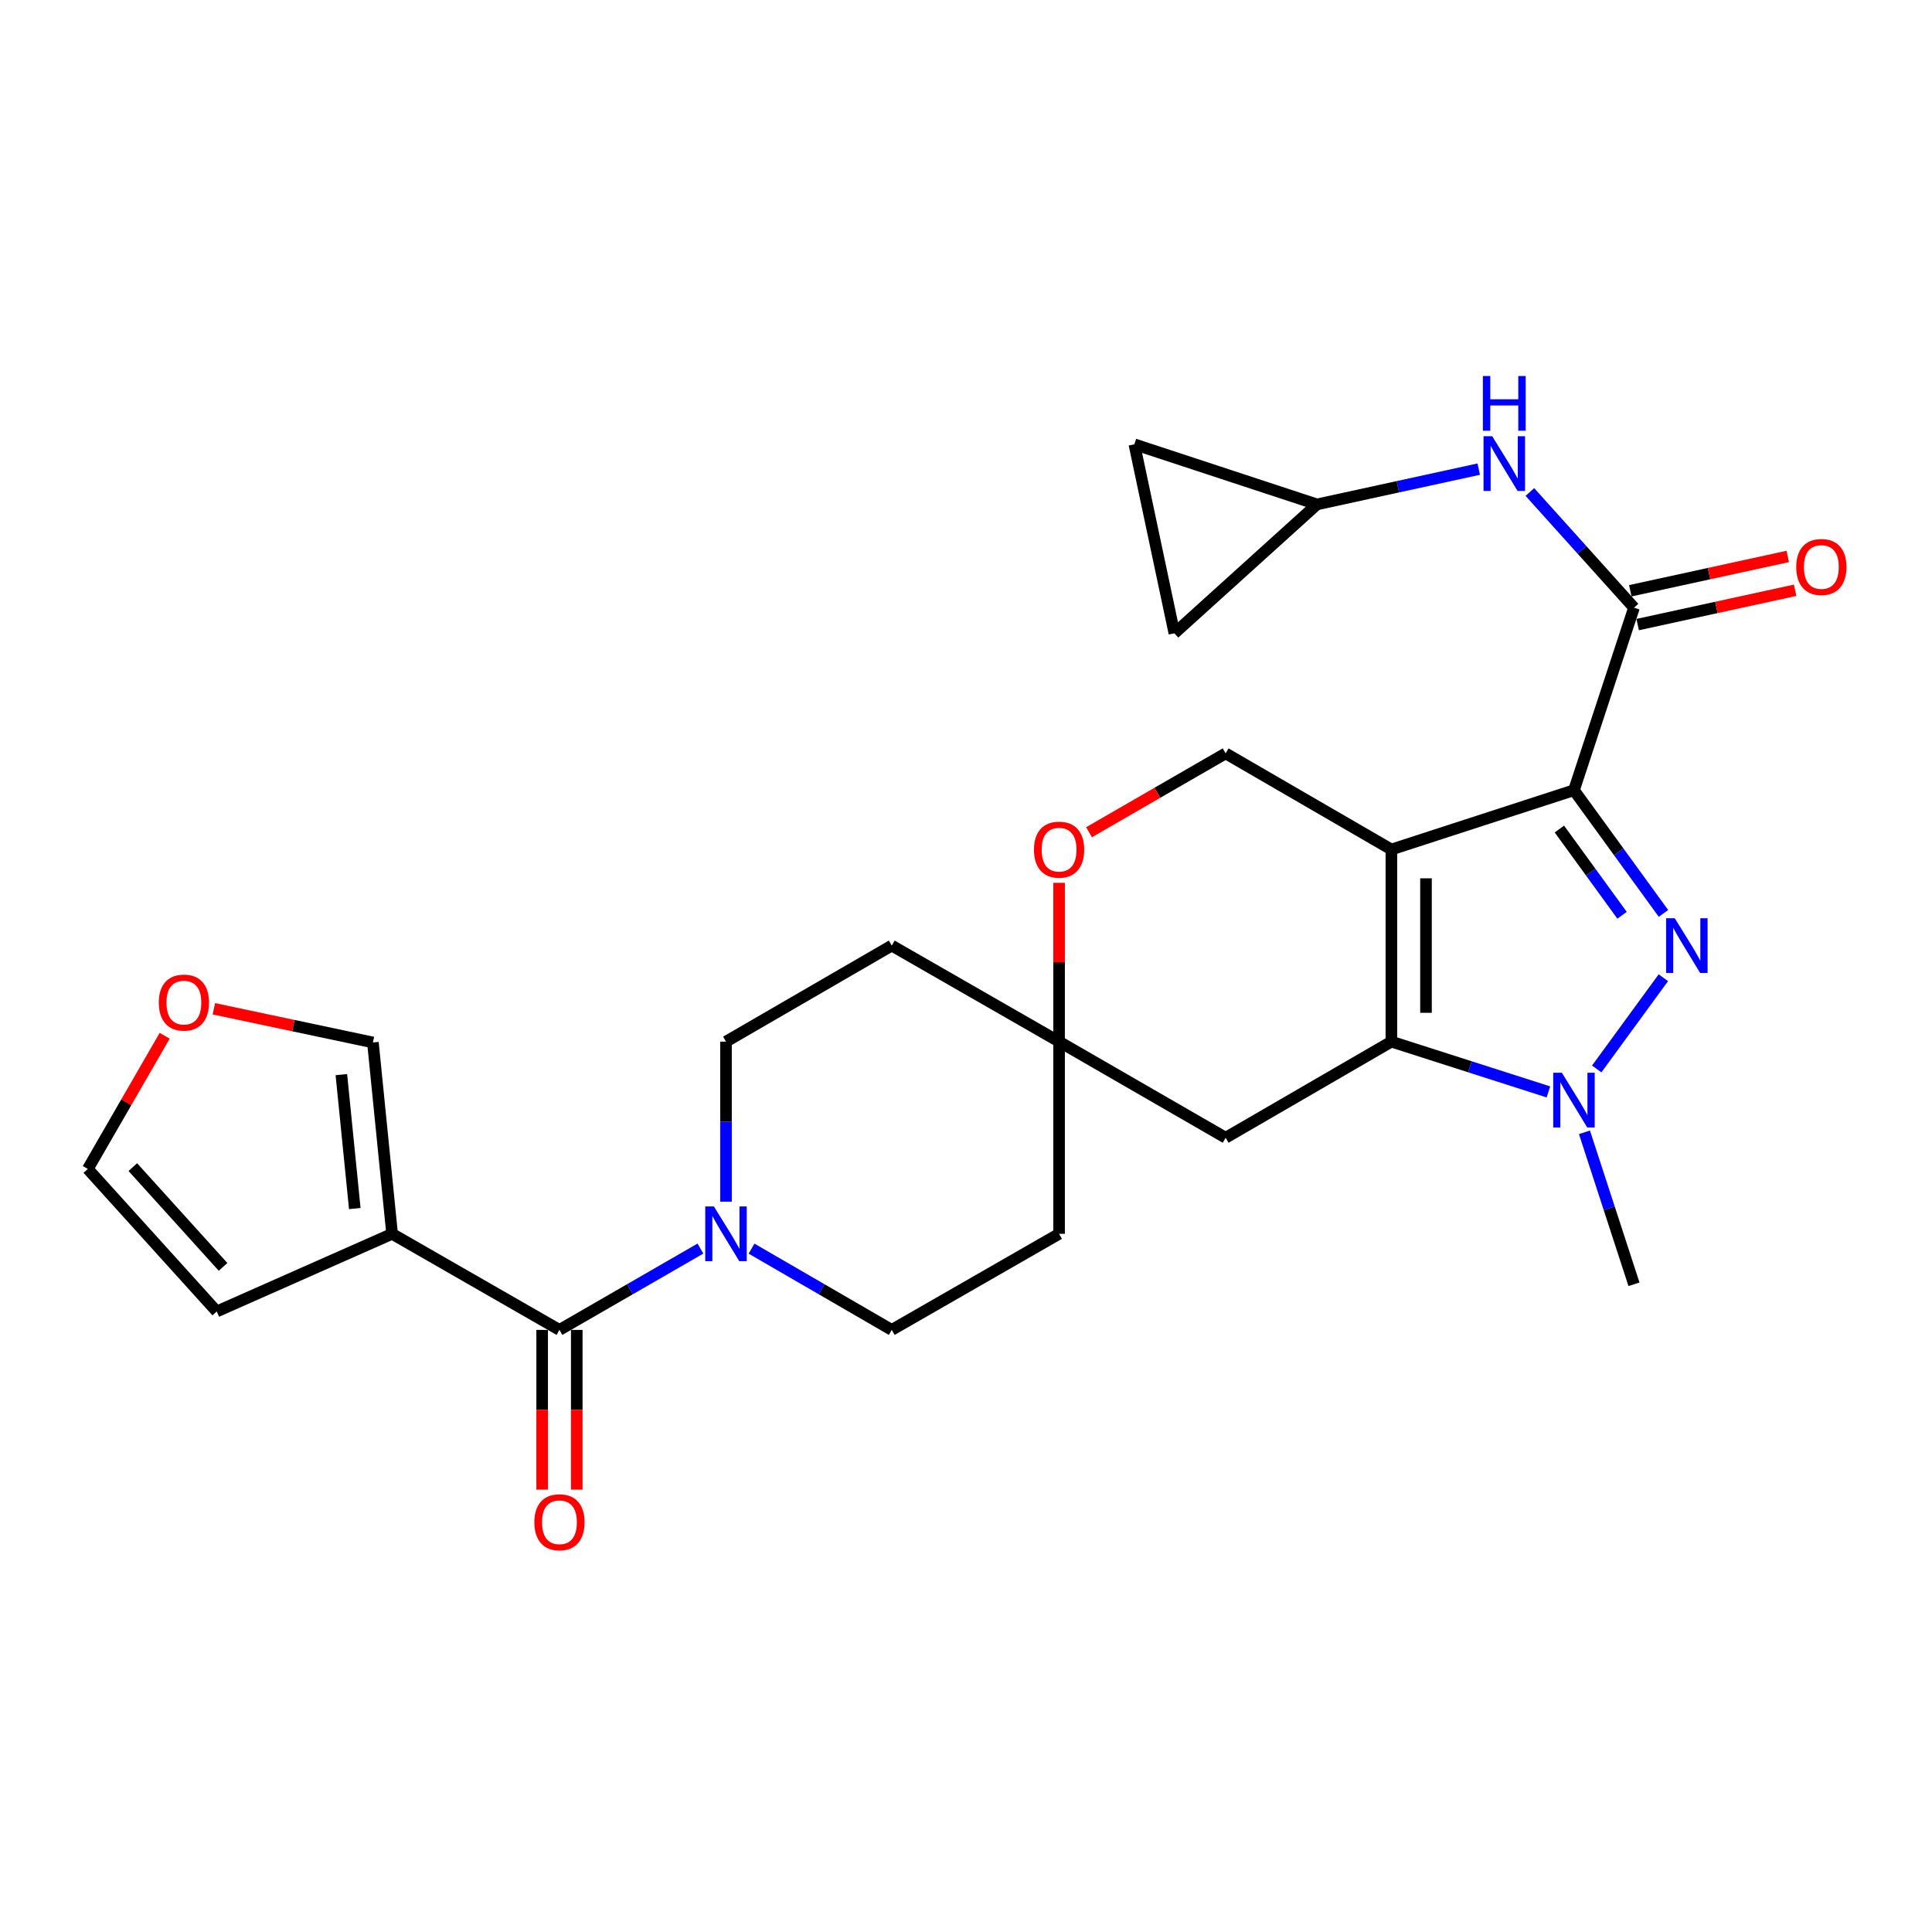 <?xml version='1.0' encoding='iso-8859-1'?>
<svg version='1.1' baseProfile='full'
              xmlns='http://www.w3.org/2000/svg'
                      xmlns:rdkit='http://www.rdkit.org/xml'
                      xmlns:xlink='http://www.w3.org/1999/xlink'
                  xml:space='preserve'
width='1000px' height='1000px' viewBox='0 0 1000 1000'>
<!-- END OF HEADER -->
<rect style='opacity:1.0;fill:#FFFFFF;stroke:none' width='1000' height='1000' x='0' y='0'> </rect>
<path class='bond-0' d='M 814.679,409.008 L 720.177,439.699' style='fill:none;fill-rule:evenodd;stroke:#000000;stroke-width:6px;stroke-linecap:butt;stroke-linejoin:miter;stroke-opacity:1' />
<path class='bond-1' d='M 814.679,409.008 L 837.846,440.896' style='fill:none;fill-rule:evenodd;stroke:#000000;stroke-width:6px;stroke-linecap:butt;stroke-linejoin:miter;stroke-opacity:1' />
<path class='bond-1' d='M 837.846,440.896 L 861.013,472.783' style='fill:none;fill-rule:evenodd;stroke:#0000FF;stroke-width:6px;stroke-linecap:butt;stroke-linejoin:miter;stroke-opacity:1' />
<path class='bond-1' d='M 807.137,429.103 L 823.354,451.424' style='fill:none;fill-rule:evenodd;stroke:#000000;stroke-width:6px;stroke-linecap:butt;stroke-linejoin:miter;stroke-opacity:1' />
<path class='bond-1' d='M 823.354,451.424 L 839.571,473.746' style='fill:none;fill-rule:evenodd;stroke:#0000FF;stroke-width:6px;stroke-linecap:butt;stroke-linejoin:miter;stroke-opacity:1' />
<path class='bond-4' d='M 814.679,409.008 L 845.749,314.535' style='fill:none;fill-rule:evenodd;stroke:#000000;stroke-width:6px;stroke-linecap:butt;stroke-linejoin:miter;stroke-opacity:1' />
<path class='bond-2' d='M 720.177,439.699 L 720.177,539.148' style='fill:none;fill-rule:evenodd;stroke:#000000;stroke-width:6px;stroke-linecap:butt;stroke-linejoin:miter;stroke-opacity:1' />
<path class='bond-2' d='M 738.09,454.616 L 738.09,524.23' style='fill:none;fill-rule:evenodd;stroke:#000000;stroke-width:6px;stroke-linecap:butt;stroke-linejoin:miter;stroke-opacity:1' />
<path class='bond-8' d='M 720.177,439.699 L 634.392,389.95' style='fill:none;fill-rule:evenodd;stroke:#000000;stroke-width:6px;stroke-linecap:butt;stroke-linejoin:miter;stroke-opacity:1' />
<path class='bond-3' d='M 860.954,506.065 L 826.456,553.29' style='fill:none;fill-rule:evenodd;stroke:#0000FF;stroke-width:6px;stroke-linecap:butt;stroke-linejoin:miter;stroke-opacity:1' />
<path class='bond-9' d='M 720.177,539.148 L 634.392,588.897' style='fill:none;fill-rule:evenodd;stroke:#000000;stroke-width:6px;stroke-linecap:butt;stroke-linejoin:miter;stroke-opacity:1' />
<path class='bond-27' d='M 720.177,539.148 L 760.818,552.162' style='fill:none;fill-rule:evenodd;stroke:#000000;stroke-width:6px;stroke-linecap:butt;stroke-linejoin:miter;stroke-opacity:1' />
<path class='bond-27' d='M 760.818,552.162 L 801.459,565.177' style='fill:none;fill-rule:evenodd;stroke:#0000FF;stroke-width:6px;stroke-linecap:butt;stroke-linejoin:miter;stroke-opacity:1' />
<path class='bond-26' d='M 820.111,586.078 L 832.93,625.409' style='fill:none;fill-rule:evenodd;stroke:#0000FF;stroke-width:6px;stroke-linecap:butt;stroke-linejoin:miter;stroke-opacity:1' />
<path class='bond-26' d='M 832.93,625.409 L 845.749,664.739' style='fill:none;fill-rule:evenodd;stroke:#000000;stroke-width:6px;stroke-linecap:butt;stroke-linejoin:miter;stroke-opacity:1' />
<path class='bond-10' d='M 845.749,314.535 L 818.806,284.597' style='fill:none;fill-rule:evenodd;stroke:#000000;stroke-width:6px;stroke-linecap:butt;stroke-linejoin:miter;stroke-opacity:1' />
<path class='bond-10' d='M 818.806,284.597 L 791.863,254.659' style='fill:none;fill-rule:evenodd;stroke:#0000FF;stroke-width:6px;stroke-linecap:butt;stroke-linejoin:miter;stroke-opacity:1' />
<path class='bond-18' d='M 847.657,323.286 L 888.407,314.401' style='fill:none;fill-rule:evenodd;stroke:#000000;stroke-width:6px;stroke-linecap:butt;stroke-linejoin:miter;stroke-opacity:1' />
<path class='bond-18' d='M 888.407,314.401 L 929.156,305.515' style='fill:none;fill-rule:evenodd;stroke:#FF0000;stroke-width:6px;stroke-linecap:butt;stroke-linejoin:miter;stroke-opacity:1' />
<path class='bond-18' d='M 843.841,305.784 L 884.59,296.899' style='fill:none;fill-rule:evenodd;stroke:#000000;stroke-width:6px;stroke-linecap:butt;stroke-linejoin:miter;stroke-opacity:1' />
<path class='bond-18' d='M 884.59,296.899 L 925.34,288.013' style='fill:none;fill-rule:evenodd;stroke:#FF0000;stroke-width:6px;stroke-linecap:butt;stroke-linejoin:miter;stroke-opacity:1' />
<path class='bond-5' d='M 289.572,688.355 L 326.06,667.306' style='fill:none;fill-rule:evenodd;stroke:#000000;stroke-width:6px;stroke-linecap:butt;stroke-linejoin:miter;stroke-opacity:1' />
<path class='bond-5' d='M 326.06,667.306 L 362.547,646.257' style='fill:none;fill-rule:evenodd;stroke:#0000FF;stroke-width:6px;stroke-linecap:butt;stroke-linejoin:miter;stroke-opacity:1' />
<path class='bond-6' d='M 289.572,688.355 L 202.952,638.626' style='fill:none;fill-rule:evenodd;stroke:#000000;stroke-width:6px;stroke-linecap:butt;stroke-linejoin:miter;stroke-opacity:1' />
<path class='bond-22' d='M 280.616,688.355 L 280.616,729.691' style='fill:none;fill-rule:evenodd;stroke:#000000;stroke-width:6px;stroke-linecap:butt;stroke-linejoin:miter;stroke-opacity:1' />
<path class='bond-22' d='M 280.616,729.691 L 280.616,771.026' style='fill:none;fill-rule:evenodd;stroke:#FF0000;stroke-width:6px;stroke-linecap:butt;stroke-linejoin:miter;stroke-opacity:1' />
<path class='bond-22' d='M 298.529,688.355 L 298.529,729.691' style='fill:none;fill-rule:evenodd;stroke:#000000;stroke-width:6px;stroke-linecap:butt;stroke-linejoin:miter;stroke-opacity:1' />
<path class='bond-22' d='M 298.529,729.691 L 298.529,771.026' style='fill:none;fill-rule:evenodd;stroke:#FF0000;stroke-width:6px;stroke-linecap:butt;stroke-linejoin:miter;stroke-opacity:1' />
<path class='bond-14' d='M 202.952,638.626 L 193.02,539.576' style='fill:none;fill-rule:evenodd;stroke:#000000;stroke-width:6px;stroke-linecap:butt;stroke-linejoin:miter;stroke-opacity:1' />
<path class='bond-14' d='M 183.638,625.556 L 176.686,556.22' style='fill:none;fill-rule:evenodd;stroke:#000000;stroke-width:6px;stroke-linecap:butt;stroke-linejoin:miter;stroke-opacity:1' />
<path class='bond-15' d='M 202.952,638.626 L 112.181,678.821' style='fill:none;fill-rule:evenodd;stroke:#000000;stroke-width:6px;stroke-linecap:butt;stroke-linejoin:miter;stroke-opacity:1' />
<path class='bond-7' d='M 375.775,621.979 L 375.775,580.563' style='fill:none;fill-rule:evenodd;stroke:#0000FF;stroke-width:6px;stroke-linecap:butt;stroke-linejoin:miter;stroke-opacity:1' />
<path class='bond-7' d='M 375.775,580.563 L 375.775,539.148' style='fill:none;fill-rule:evenodd;stroke:#000000;stroke-width:6px;stroke-linecap:butt;stroke-linejoin:miter;stroke-opacity:1' />
<path class='bond-30' d='M 388.994,646.288 L 425.282,667.322' style='fill:none;fill-rule:evenodd;stroke:#0000FF;stroke-width:6px;stroke-linecap:butt;stroke-linejoin:miter;stroke-opacity:1' />
<path class='bond-30' d='M 425.282,667.322 L 461.569,688.355' style='fill:none;fill-rule:evenodd;stroke:#000000;stroke-width:6px;stroke-linecap:butt;stroke-linejoin:miter;stroke-opacity:1' />
<path class='bond-12' d='M 634.392,389.95 L 599.03,410.356' style='fill:none;fill-rule:evenodd;stroke:#000000;stroke-width:6px;stroke-linecap:butt;stroke-linejoin:miter;stroke-opacity:1' />
<path class='bond-12' d='M 599.03,410.356 L 563.668,430.762' style='fill:none;fill-rule:evenodd;stroke:#FF0000;stroke-width:6px;stroke-linecap:butt;stroke-linejoin:miter;stroke-opacity:1' />
<path class='bond-29' d='M 634.392,588.897 L 548.18,539.148' style='fill:none;fill-rule:evenodd;stroke:#000000;stroke-width:6px;stroke-linecap:butt;stroke-linejoin:miter;stroke-opacity:1' />
<path class='bond-13' d='M 765.393,242.819 L 723.523,251.947' style='fill:none;fill-rule:evenodd;stroke:#0000FF;stroke-width:6px;stroke-linecap:butt;stroke-linejoin:miter;stroke-opacity:1' />
<path class='bond-13' d='M 723.523,251.947 L 681.654,261.074' style='fill:none;fill-rule:evenodd;stroke:#000000;stroke-width:6px;stroke-linecap:butt;stroke-linejoin:miter;stroke-opacity:1' />
<path class='bond-11' d='M 548.18,539.148 L 548.18,498.047' style='fill:none;fill-rule:evenodd;stroke:#000000;stroke-width:6px;stroke-linecap:butt;stroke-linejoin:miter;stroke-opacity:1' />
<path class='bond-11' d='M 548.18,498.047 L 548.18,456.945' style='fill:none;fill-rule:evenodd;stroke:#FF0000;stroke-width:6px;stroke-linecap:butt;stroke-linejoin:miter;stroke-opacity:1' />
<path class='bond-23' d='M 548.18,539.148 L 548.18,638.626' style='fill:none;fill-rule:evenodd;stroke:#000000;stroke-width:6px;stroke-linecap:butt;stroke-linejoin:miter;stroke-opacity:1' />
<path class='bond-24' d='M 548.18,539.148 L 461.569,489.428' style='fill:none;fill-rule:evenodd;stroke:#000000;stroke-width:6px;stroke-linecap:butt;stroke-linejoin:miter;stroke-opacity:1' />
<path class='bond-16' d='M 681.654,261.074 L 587.141,229.975' style='fill:none;fill-rule:evenodd;stroke:#000000;stroke-width:6px;stroke-linecap:butt;stroke-linejoin:miter;stroke-opacity:1' />
<path class='bond-17' d='M 681.654,261.074 L 607.861,327.791' style='fill:none;fill-rule:evenodd;stroke:#000000;stroke-width:6px;stroke-linecap:butt;stroke-linejoin:miter;stroke-opacity:1' />
<path class='bond-19' d='M 193.02,539.576 L 151.852,530.857' style='fill:none;fill-rule:evenodd;stroke:#000000;stroke-width:6px;stroke-linecap:butt;stroke-linejoin:miter;stroke-opacity:1' />
<path class='bond-19' d='M 151.852,530.857 L 110.684,522.138' style='fill:none;fill-rule:evenodd;stroke:#FF0000;stroke-width:6px;stroke-linecap:butt;stroke-linejoin:miter;stroke-opacity:1' />
<path class='bond-25' d='M 112.181,678.821 L 45.455,605.048' style='fill:none;fill-rule:evenodd;stroke:#000000;stroke-width:6px;stroke-linecap:butt;stroke-linejoin:miter;stroke-opacity:1' />
<path class='bond-25' d='M 115.457,655.739 L 68.749,604.098' style='fill:none;fill-rule:evenodd;stroke:#000000;stroke-width:6px;stroke-linecap:butt;stroke-linejoin:miter;stroke-opacity:1' />
<path class='bond-28' d='M 587.141,229.975 L 607.861,327.791' style='fill:none;fill-rule:evenodd;stroke:#000000;stroke-width:6px;stroke-linecap:butt;stroke-linejoin:miter;stroke-opacity:1' />
<path class='bond-31' d='M 85.233,536.104 L 65.344,570.576' style='fill:none;fill-rule:evenodd;stroke:#FF0000;stroke-width:6px;stroke-linecap:butt;stroke-linejoin:miter;stroke-opacity:1' />
<path class='bond-31' d='M 65.344,570.576 L 45.455,605.048' style='fill:none;fill-rule:evenodd;stroke:#000000;stroke-width:6px;stroke-linecap:butt;stroke-linejoin:miter;stroke-opacity:1' />
<path class='bond-20' d='M 375.775,539.148 L 461.569,489.428' style='fill:none;fill-rule:evenodd;stroke:#000000;stroke-width:6px;stroke-linecap:butt;stroke-linejoin:miter;stroke-opacity:1' />
<path class='bond-21' d='M 461.569,688.355 L 548.18,638.626' style='fill:none;fill-rule:evenodd;stroke:#000000;stroke-width:6px;stroke-linecap:butt;stroke-linejoin:miter;stroke-opacity:1' />
<path  class='atom-2' d='M 866.846 475.268
L 876.126 490.268
Q 877.046 491.748, 878.526 494.428
Q 880.006 497.108, 880.086 497.268
L 880.086 475.268
L 883.846 475.268
L 883.846 503.588
L 879.966 503.588
L 870.006 487.188
Q 868.846 485.268, 867.606 483.068
Q 866.406 480.868, 866.046 480.188
L 866.046 503.588
L 862.366 503.588
L 862.366 475.268
L 866.846 475.268
' fill='#0000FF'/>
<path  class='atom-4' d='M 808.419 555.251
L 817.699 570.251
Q 818.619 571.731, 820.099 574.411
Q 821.579 577.091, 821.659 577.251
L 821.659 555.251
L 825.419 555.251
L 825.419 583.571
L 821.539 583.571
L 811.579 567.171
Q 810.419 565.251, 809.179 563.051
Q 807.979 560.851, 807.619 560.171
L 807.619 583.571
L 803.939 583.571
L 803.939 555.251
L 808.419 555.251
' fill='#0000FF'/>
<path  class='atom-8' d='M 369.515 624.466
L 378.795 639.466
Q 379.715 640.946, 381.195 643.626
Q 382.675 646.306, 382.755 646.466
L 382.755 624.466
L 386.515 624.466
L 386.515 652.786
L 382.635 652.786
L 372.675 636.386
Q 371.515 634.466, 370.275 632.266
Q 369.075 630.066, 368.715 629.386
L 368.715 652.786
L 365.035 652.786
L 365.035 624.466
L 369.515 624.466
' fill='#0000FF'/>
<path  class='atom-11' d='M 772.354 225.777
L 781.634 240.777
Q 782.554 242.257, 784.034 244.937
Q 785.514 247.617, 785.594 247.777
L 785.594 225.777
L 789.354 225.777
L 789.354 254.097
L 785.474 254.097
L 775.514 237.697
Q 774.354 235.777, 773.114 233.577
Q 771.914 231.377, 771.554 230.697
L 771.554 254.097
L 767.874 254.097
L 767.874 225.777
L 772.354 225.777
' fill='#0000FF'/>
<path  class='atom-11' d='M 767.534 194.625
L 771.374 194.625
L 771.374 206.665
L 785.854 206.665
L 785.854 194.625
L 789.694 194.625
L 789.694 222.945
L 785.854 222.945
L 785.854 209.865
L 771.374 209.865
L 771.374 222.945
L 767.534 222.945
L 767.534 194.625
' fill='#0000FF'/>
<path  class='atom-13' d='M 535.18 439.779
Q 535.18 432.979, 538.54 429.179
Q 541.9 425.379, 548.18 425.379
Q 554.46 425.379, 557.82 429.179
Q 561.18 432.979, 561.18 439.779
Q 561.18 446.659, 557.78 450.579
Q 554.38 454.459, 548.18 454.459
Q 541.94 454.459, 538.54 450.579
Q 535.18 446.699, 535.18 439.779
M 548.18 451.259
Q 552.5 451.259, 554.82 448.379
Q 557.18 445.459, 557.18 439.779
Q 557.18 434.219, 554.82 431.419
Q 552.5 428.579, 548.18 428.579
Q 543.86 428.579, 541.5 431.379
Q 539.18 434.179, 539.18 439.779
Q 539.18 445.499, 541.5 448.379
Q 543.86 451.259, 548.18 451.259
' fill='#FF0000'/>
<path  class='atom-19' d='M 929.729 293.468
Q 929.729 286.668, 933.089 282.868
Q 936.449 279.068, 942.729 279.068
Q 949.009 279.068, 952.369 282.868
Q 955.729 286.668, 955.729 293.468
Q 955.729 300.348, 952.329 304.268
Q 948.929 308.148, 942.729 308.148
Q 936.489 308.148, 933.089 304.268
Q 929.729 300.388, 929.729 293.468
M 942.729 304.948
Q 947.049 304.948, 949.369 302.068
Q 951.729 299.148, 951.729 293.468
Q 951.729 287.908, 949.369 285.108
Q 947.049 282.268, 942.729 282.268
Q 938.409 282.268, 936.049 285.068
Q 933.729 287.868, 933.729 293.468
Q 933.729 299.188, 936.049 302.068
Q 938.409 304.948, 942.729 304.948
' fill='#FF0000'/>
<path  class='atom-20' d='M 82.184 518.936
Q 82.184 512.136, 85.544 508.336
Q 88.904 504.536, 95.184 504.536
Q 101.464 504.536, 104.824 508.336
Q 108.184 512.136, 108.184 518.936
Q 108.184 525.816, 104.784 529.736
Q 101.384 533.616, 95.184 533.616
Q 88.944 533.616, 85.544 529.736
Q 82.184 525.856, 82.184 518.936
M 95.184 530.416
Q 99.504 530.416, 101.824 527.536
Q 104.184 524.616, 104.184 518.936
Q 104.184 513.376, 101.824 510.576
Q 99.504 507.736, 95.184 507.736
Q 90.864 507.736, 88.504 510.536
Q 86.184 513.336, 86.184 518.936
Q 86.184 524.656, 88.504 527.536
Q 90.864 530.416, 95.184 530.416
' fill='#FF0000'/>
<path  class='atom-23' d='M 276.572 787.913
Q 276.572 781.113, 279.932 777.313
Q 283.292 773.513, 289.572 773.513
Q 295.852 773.513, 299.212 777.313
Q 302.572 781.113, 302.572 787.913
Q 302.572 794.793, 299.172 798.713
Q 295.772 802.593, 289.572 802.593
Q 283.332 802.593, 279.932 798.713
Q 276.572 794.833, 276.572 787.913
M 289.572 799.393
Q 293.892 799.393, 296.212 796.513
Q 298.572 793.593, 298.572 787.913
Q 298.572 782.353, 296.212 779.553
Q 293.892 776.713, 289.572 776.713
Q 285.252 776.713, 282.892 779.513
Q 280.572 782.313, 280.572 787.913
Q 280.572 793.633, 282.892 796.513
Q 285.252 799.393, 289.572 799.393
' fill='#FF0000'/>
</svg>
